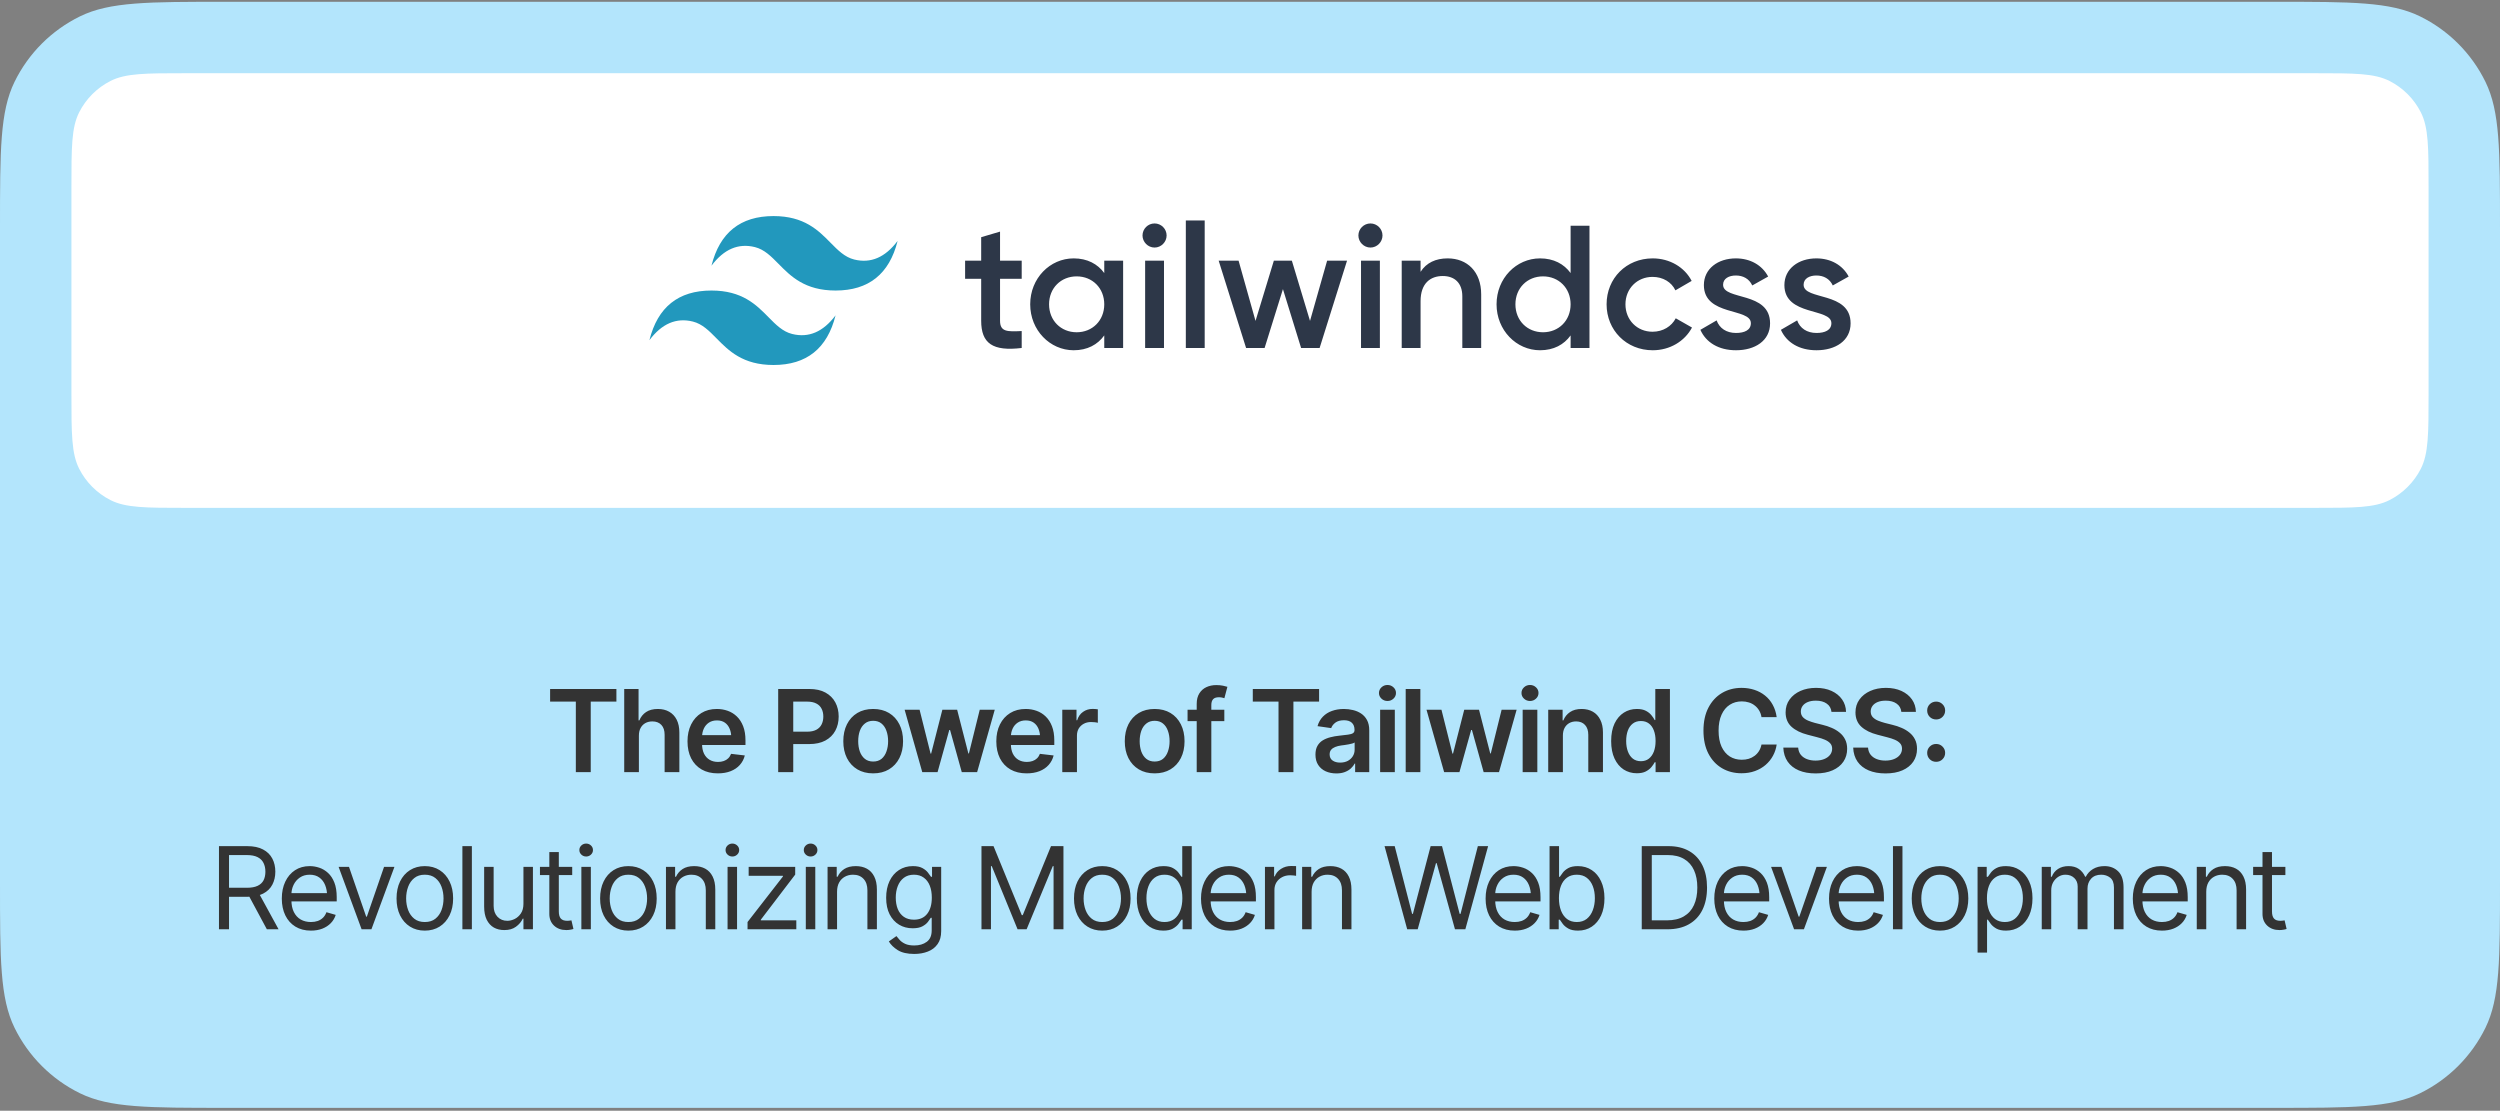 <svg xmlns="http://www.w3.org/2000/svg" width="700" height="311" viewBox="0 0 700 311" fill="none"><rect x="0" y="0" width="700" height="311" fill="#808080" stroke="none"/><path d="M0 63.7C0 42.052 0 31.229 4.079 22.902C7.984 14.931 14.431 8.484 22.402 4.579C30.729 0.5 41.552 0.5 63.2 0.5L636.8 0.5C658.448 0.5 669.271 0.5 677.598 4.579C685.569 8.484 692.016 14.931 695.921 22.902C700 31.229 700 42.052 700 63.7V246.998C700 268.646 700 279.47 695.921 287.796C692.016 295.768 685.569 302.214 677.598 306.12C669.271 310.199 658.448 310.199 636.8 310.199L63.2 310.199C41.552 310.199 30.729 310.199 22.402 306.12C14.431 302.214 7.984 295.768 4.079 287.796C0 279.47 0 268.646 0 246.999V63.7Z" fill="#B3E5FC"></path><path d="M20 52.5C20 41.299 20 35.698 22.18 31.42C24.097 27.657 27.157 24.597 30.92 22.68C35.198 20.5 40.799 20.5 52 20.5L648 20.5C659.201 20.5 664.802 20.5 669.08 22.68C672.843 24.597 675.903 27.657 677.82 31.42C680 35.698 680 41.299 680 52.5V110.199C680 121.4 680 127 677.82 131.278C675.903 135.042 672.843 138.101 669.08 140.019C664.802 142.199 659.201 142.199 648 142.199L52 142.199C40.799 142.199 35.198 142.199 30.92 140.019C27.157 138.101 24.097 135.042 22.18 131.278C20 127 20 121.4 20 110.199V52.5Z" fill="white"></path><path d="M216.585 60.5C207.318 60.5 201.527 65.133 199.21 74.4C202.685 69.766 206.739 68.029 211.372 69.187C214.016 69.848 215.905 71.766 217.997 73.889C221.404 77.347 225.347 81.349 233.959 81.349C243.225 81.349 249.017 76.716 251.333 67.45C247.859 72.083 243.805 73.82 239.171 72.662C236.528 72.001 234.638 70.083 232.547 67.961C229.14 64.502 225.197 60.5 216.585 60.5ZM199.21 81.349C189.944 81.349 184.153 85.982 181.836 95.249C185.311 90.616 189.365 88.878 193.998 90.036C196.641 90.697 198.531 92.615 200.622 94.738C204.029 98.196 207.972 102.199 216.585 102.199C225.851 102.199 231.642 97.565 233.959 88.299C230.484 92.932 226.43 94.67 221.797 93.511C219.154 92.85 217.264 90.933 215.173 88.81C211.766 85.352 207.823 81.349 199.21 81.349Z" fill="url(#paint0_linear_13233_4852)"></path><path d="M286.076 78.069H280.012V89.806C280.012 92.936 282.066 92.887 286.076 92.692V97.436C277.958 98.414 274.73 96.164 274.73 89.806V78.069H270.23V72.983H274.73V66.414L280.012 64.849V72.983H286.076V78.069ZM309.193 72.983H314.475V97.436H309.193V93.914C307.334 96.506 304.449 98.071 300.634 98.071C293.983 98.071 288.457 92.447 288.457 85.209C288.457 77.922 293.983 72.347 300.634 72.347C304.449 72.347 307.334 73.912 309.193 76.455V72.983ZM301.466 93.034C305.867 93.034 309.193 89.757 309.193 85.209C309.193 80.661 305.867 77.384 301.466 77.384C297.064 77.384 293.739 80.661 293.739 85.209C293.739 89.757 297.064 93.034 301.466 93.034ZM323.278 69.315C321.419 69.315 319.903 67.75 319.903 65.94C319.903 64.082 321.419 62.566 323.278 62.566C325.136 62.566 326.652 64.082 326.652 65.94C326.652 67.75 325.136 69.315 323.278 69.315ZM320.637 97.436V72.983H325.919V97.436H320.637ZM332.032 97.436V61.734H337.314V97.436H332.032ZM371.596 72.983H377.172L369.493 97.436H364.31L359.223 80.954L354.088 97.436H348.904L341.226 72.983H346.801L351.545 89.855L356.68 72.983H361.718L366.804 89.855L371.596 72.983ZM383.725 69.315C381.867 69.315 380.351 67.75 380.351 65.94C380.351 64.082 381.867 62.566 383.725 62.566C385.583 62.566 387.1 64.082 387.1 65.94C387.1 67.75 385.583 69.315 383.725 69.315ZM381.084 97.436V72.983H386.366V97.436H381.084ZM405.341 72.347C410.819 72.347 414.731 76.064 414.731 82.421V97.436H409.449V82.959C409.449 79.243 407.298 77.286 403.972 77.286C400.5 77.286 397.761 79.34 397.761 84.329V97.436H392.479V72.983H397.761V76.113C399.375 73.57 402.016 72.347 405.341 72.347ZM439.771 63.202H445.053V97.436H439.771V93.914C437.913 96.506 435.027 98.071 431.212 98.071C424.561 98.071 419.035 92.447 419.035 85.209C419.035 77.922 424.561 72.347 431.212 72.347C435.027 72.347 437.913 73.912 439.771 76.455V63.202ZM432.044 93.034C436.445 93.034 439.771 89.757 439.771 85.209C439.771 80.661 436.445 77.384 432.044 77.384C427.642 77.384 424.317 80.661 424.317 85.209C424.317 89.757 427.642 93.034 432.044 93.034ZM462.757 98.071C455.372 98.071 449.845 92.447 449.845 85.209C449.845 77.922 455.372 72.347 462.757 72.347C467.549 72.347 471.706 74.841 473.663 78.656L469.114 81.297C468.038 78.998 465.642 77.531 462.708 77.531C458.404 77.531 455.127 80.808 455.127 85.209C455.127 89.611 458.404 92.887 462.708 92.887C465.642 92.887 468.038 91.371 469.212 89.121L473.76 91.713C471.706 95.577 467.549 98.071 462.757 98.071ZM482.466 79.732C482.466 84.182 495.621 81.492 495.621 90.54C495.621 95.43 491.366 98.071 486.085 98.071C481.194 98.071 477.673 95.871 476.108 92.349L480.656 89.708C481.439 91.909 483.395 93.23 486.085 93.23C488.432 93.23 490.242 92.447 490.242 90.491C490.242 86.138 477.086 88.584 477.086 79.829C477.086 75.232 481.047 72.347 486.036 72.347C490.046 72.347 493.372 74.205 495.083 77.433L490.633 79.927C489.753 78.02 488.041 77.14 486.036 77.14C484.128 77.14 482.466 77.971 482.466 79.732ZM505.011 79.732C505.011 84.182 518.167 81.492 518.167 90.54C518.167 95.43 513.912 98.071 508.63 98.071C503.74 98.071 500.218 95.871 498.653 92.349L503.202 89.708C503.984 91.909 505.94 93.23 508.63 93.23C510.978 93.23 512.787 92.447 512.787 90.491C512.787 86.138 499.631 88.584 499.631 79.829C499.631 75.232 503.593 72.347 508.581 72.347C512.591 72.347 515.917 74.205 517.629 77.433L513.178 79.927C512.298 78.02 510.586 77.14 508.581 77.14C506.674 77.14 505.011 77.971 505.011 79.732Z" fill="#2D3748"></path><path d="M154.031 196.449V192.918H172.594V196.449H165.406V216.199H161.234V196.449H154.031ZM178.891 205.98V216.199H174.781V192.918H178.797V201.715H179.016C179.422 200.725 180.052 199.944 180.906 199.371C181.76 198.798 182.859 198.512 184.203 198.512C185.411 198.512 186.464 198.767 187.359 199.277C188.266 199.788 188.969 200.533 189.469 201.512C189.969 202.491 190.219 203.684 190.219 205.09V216.199H186.094V205.73C186.094 204.543 185.792 203.626 185.188 202.98C184.583 202.324 183.74 201.996 182.656 201.996C181.927 201.996 181.276 202.152 180.703 202.465C180.141 202.777 179.698 203.23 179.375 203.824C179.052 204.408 178.891 205.126 178.891 205.98ZM200.984 216.543C199.234 216.543 197.724 216.178 196.453 215.449C195.182 214.71 194.203 213.668 193.516 212.324C192.839 210.98 192.5 209.397 192.5 207.574C192.5 205.772 192.839 204.194 193.516 202.84C194.193 201.475 195.146 200.413 196.375 199.652C197.604 198.892 199.052 198.512 200.719 198.512C201.792 198.512 202.807 198.684 203.766 199.027C204.734 199.371 205.589 199.902 206.328 200.621C207.078 201.34 207.667 202.257 208.094 203.371C208.521 204.475 208.734 205.793 208.734 207.324V208.605H194.422V205.84H206.688L204.766 206.652C204.766 205.663 204.615 204.803 204.312 204.074C204.01 203.335 203.562 202.757 202.969 202.34C202.375 201.923 201.635 201.715 200.75 201.715C199.865 201.715 199.109 201.923 198.484 202.34C197.859 202.757 197.385 203.319 197.062 204.027C196.74 204.725 196.578 205.507 196.578 206.371V208.293C196.578 209.355 196.76 210.267 197.125 211.027C197.5 211.777 198.021 212.35 198.688 212.746C199.365 213.142 200.151 213.34 201.047 213.34C201.63 213.34 202.161 213.257 202.641 213.09C203.13 212.923 203.547 212.673 203.891 212.34C204.245 211.996 204.516 211.574 204.703 211.074L208.547 211.527C208.297 212.538 207.833 213.423 207.156 214.184C206.49 214.934 205.63 215.517 204.578 215.934C203.536 216.34 202.339 216.543 200.984 216.543ZM217.891 216.199V192.918H226.625C228.417 192.918 229.917 193.251 231.125 193.918C232.344 194.585 233.266 195.501 233.891 196.668C234.516 197.835 234.828 199.158 234.828 200.637C234.828 202.126 234.51 203.454 233.875 204.621C233.25 205.777 232.323 206.689 231.094 207.355C229.865 208.012 228.354 208.34 226.562 208.34H220.781V204.871H225.984C227.036 204.871 227.896 204.694 228.562 204.34C229.24 203.975 229.734 203.475 230.047 202.84C230.37 202.194 230.531 201.46 230.531 200.637C230.531 199.803 230.37 199.074 230.047 198.449C229.734 197.814 229.24 197.324 228.562 196.98C227.896 196.626 227.031 196.449 225.969 196.449H222.109V216.199H217.891ZM244.484 216.543C242.776 216.543 241.297 216.168 240.047 215.418C238.797 214.668 237.828 213.616 237.141 212.262C236.464 210.908 236.125 209.335 236.125 207.543C236.125 205.741 236.464 204.163 237.141 202.809C237.828 201.444 238.797 200.387 240.047 199.637C241.297 198.887 242.776 198.512 244.484 198.512C246.193 198.512 247.672 198.887 248.922 199.637C250.172 200.387 251.141 201.444 251.828 202.809C252.516 204.163 252.859 205.741 252.859 207.543C252.859 209.335 252.516 210.908 251.828 212.262C251.141 213.616 250.172 214.668 248.922 215.418C247.672 216.168 246.193 216.543 244.484 216.543ZM244.484 213.23C245.432 213.23 246.214 212.98 246.828 212.48C247.443 211.97 247.901 211.283 248.203 210.418C248.516 209.553 248.672 208.595 248.672 207.543C248.672 206.47 248.516 205.501 248.203 204.637C247.901 203.772 247.443 203.09 246.828 202.59C246.214 202.079 245.432 201.824 244.484 201.824C243.557 201.824 242.781 202.079 242.156 202.59C241.531 203.09 241.062 203.772 240.75 204.637C240.448 205.501 240.297 206.47 240.297 207.543C240.297 208.595 240.448 209.553 240.75 210.418C241.062 211.283 241.531 211.97 242.156 212.48C242.781 212.98 243.557 213.23 244.484 213.23ZM258.234 216.199L253.297 198.73H257.484L260.562 211.012H260.719L263.859 198.73H268L271.141 210.965H271.297L274.328 198.73H278.531L273.594 216.199H269.297L266.016 204.402H265.797L262.516 216.199H258.234ZM287.453 216.543C285.703 216.543 284.193 216.178 282.922 215.449C281.651 214.71 280.672 213.668 279.984 212.324C279.307 210.98 278.969 209.397 278.969 207.574C278.969 205.772 279.307 204.194 279.984 202.84C280.661 201.475 281.615 200.413 282.844 199.652C284.073 198.892 285.521 198.512 287.188 198.512C288.26 198.512 289.276 198.684 290.234 199.027C291.203 199.371 292.057 199.902 292.797 200.621C293.547 201.34 294.135 202.257 294.562 203.371C294.99 204.475 295.203 205.793 295.203 207.324V208.605H280.891V205.84H293.156L291.234 206.652C291.234 205.663 291.083 204.803 290.781 204.074C290.479 203.335 290.031 202.757 289.438 202.34C288.844 201.923 288.104 201.715 287.219 201.715C286.333 201.715 285.578 201.923 284.953 202.34C284.328 202.757 283.854 203.319 283.531 204.027C283.208 204.725 283.047 205.507 283.047 206.371V208.293C283.047 209.355 283.229 210.267 283.594 211.027C283.969 211.777 284.49 212.35 285.156 212.746C285.833 213.142 286.62 213.34 287.516 213.34C288.099 213.34 288.63 213.257 289.109 213.09C289.599 212.923 290.016 212.673 290.359 212.34C290.714 211.996 290.984 211.574 291.172 211.074L295.016 211.527C294.766 212.538 294.302 213.423 293.625 214.184C292.958 214.934 292.099 215.517 291.047 215.934C290.005 216.34 288.807 216.543 287.453 216.543ZM297.438 216.199V198.73H301.422V201.668H301.609C301.922 200.647 302.469 199.866 303.25 199.324C304.031 198.772 304.922 198.496 305.922 198.496C306.141 198.496 306.391 198.507 306.672 198.527C306.964 198.548 307.203 198.574 307.391 198.605V202.387C307.214 202.324 306.938 202.272 306.562 202.23C306.188 202.189 305.828 202.168 305.484 202.168C304.724 202.168 304.047 202.329 303.453 202.652C302.859 202.975 302.391 203.418 302.047 203.98C301.714 204.543 301.547 205.199 301.547 205.949V216.199H297.438ZM323.297 216.543C321.589 216.543 320.109 216.168 318.859 215.418C317.609 214.668 316.641 213.616 315.953 212.262C315.276 210.908 314.938 209.335 314.938 207.543C314.938 205.741 315.276 204.163 315.953 202.809C316.641 201.444 317.609 200.387 318.859 199.637C320.109 198.887 321.589 198.512 323.297 198.512C325.005 198.512 326.484 198.887 327.734 199.637C328.984 200.387 329.953 201.444 330.641 202.809C331.328 204.163 331.672 205.741 331.672 207.543C331.672 209.335 331.328 210.908 330.641 212.262C329.953 213.616 328.984 214.668 327.734 215.418C326.484 216.168 325.005 216.543 323.297 216.543ZM323.297 213.23C324.245 213.23 325.026 212.98 325.641 212.48C326.255 211.97 326.714 211.283 327.016 210.418C327.328 209.553 327.484 208.595 327.484 207.543C327.484 206.47 327.328 205.501 327.016 204.637C326.714 203.772 326.255 203.09 325.641 202.59C325.026 202.079 324.245 201.824 323.297 201.824C322.37 201.824 321.594 202.079 320.969 202.59C320.344 203.09 319.875 203.772 319.562 204.637C319.26 205.501 319.109 206.47 319.109 207.543C319.109 208.595 319.26 209.553 319.562 210.418C319.875 211.283 320.344 211.97 320.969 212.48C321.594 212.98 322.37 213.23 323.297 213.23ZM342.812 198.73V201.918H332.516V198.73H342.812ZM335.078 216.199V197.09C335.078 195.913 335.323 194.934 335.812 194.152C336.302 193.371 336.958 192.788 337.781 192.402C338.615 192.017 339.531 191.824 340.531 191.824C341.25 191.824 341.885 191.882 342.438 191.996C343 192.111 343.411 192.215 343.672 192.309L342.828 195.496C342.661 195.434 342.448 195.376 342.188 195.324C341.927 195.262 341.63 195.23 341.297 195.23C340.536 195.23 339.99 195.418 339.656 195.793C339.333 196.168 339.172 196.699 339.172 197.387V216.199H335.078ZM350.781 196.449V192.918H369.344V196.449H362.156V216.199H357.984V196.449H350.781ZM374.188 216.559C373.073 216.559 372.073 216.361 371.188 215.965C370.302 215.559 369.604 214.965 369.094 214.184C368.583 213.402 368.328 212.439 368.328 211.293C368.328 210.314 368.51 209.501 368.875 208.855C369.24 208.21 369.734 207.694 370.359 207.309C370.995 206.923 371.708 206.632 372.5 206.434C373.292 206.225 374.109 206.079 374.953 205.996C375.984 205.882 376.818 205.783 377.453 205.699C378.089 205.616 378.547 205.48 378.828 205.293C379.12 205.105 379.266 204.814 379.266 204.418V204.34C379.266 203.496 379.016 202.84 378.516 202.371C378.016 201.902 377.286 201.668 376.328 201.668C375.318 201.668 374.516 201.887 373.922 202.324C373.339 202.762 372.943 203.277 372.734 203.871L368.906 203.324C369.208 202.262 369.708 201.376 370.406 200.668C371.104 199.949 371.953 199.413 372.953 199.059C373.964 198.694 375.078 198.512 376.297 198.512C377.13 198.512 377.964 198.611 378.797 198.809C379.63 198.996 380.396 199.319 381.094 199.777C381.792 200.236 382.349 200.85 382.766 201.621C383.182 202.392 383.391 203.355 383.391 204.512V216.199H379.438V213.793H379.312C379.062 214.272 378.708 214.725 378.25 215.152C377.802 215.569 377.24 215.908 376.562 216.168C375.896 216.428 375.104 216.559 374.188 216.559ZM375.234 213.527C376.068 213.527 376.786 213.366 377.391 213.043C377.995 212.71 378.464 212.272 378.797 211.73C379.13 211.178 379.297 210.579 379.297 209.934V207.887C379.161 207.991 378.943 208.09 378.641 208.184C378.339 208.267 377.995 208.345 377.609 208.418C377.224 208.491 376.844 208.553 376.469 208.605C376.104 208.658 375.786 208.699 375.516 208.73C374.901 208.814 374.349 208.954 373.859 209.152C373.38 209.34 373 209.6 372.719 209.934C372.438 210.267 372.297 210.699 372.297 211.23C372.297 211.991 372.573 212.564 373.125 212.949C373.677 213.335 374.38 213.527 375.234 213.527ZM386.438 216.199V198.73H390.547V216.199H386.438ZM388.5 196.277C387.844 196.277 387.281 196.059 386.812 195.621C386.344 195.184 386.109 194.658 386.109 194.043C386.109 193.418 386.344 192.887 386.812 192.449C387.281 192.012 387.844 191.793 388.5 191.793C389.146 191.793 389.703 192.012 390.172 192.449C390.641 192.887 390.875 193.413 390.875 194.027C390.875 194.652 390.641 195.184 390.172 195.621C389.703 196.059 389.146 196.277 388.5 196.277ZM397.703 192.918V216.199H393.594V192.918H397.703ZM404.359 216.199L399.422 198.73H403.609L406.688 211.012H406.844L409.984 198.73H414.125L417.266 210.965H417.422L420.453 198.73H424.656L419.719 216.199H415.422L412.141 204.402H411.922L408.641 216.199H404.359ZM426.344 216.199V198.73H430.453V216.199H426.344ZM428.406 196.277C427.75 196.277 427.188 196.059 426.719 195.621C426.25 195.184 426.016 194.658 426.016 194.043C426.016 193.418 426.25 192.887 426.719 192.449C427.188 192.012 427.75 191.793 428.406 191.793C429.052 191.793 429.609 192.012 430.078 192.449C430.547 192.887 430.781 193.413 430.781 194.027C430.781 194.652 430.547 195.184 430.078 195.621C429.609 196.059 429.052 196.277 428.406 196.277ZM437.609 205.98V216.199H433.5V198.73H437.531V201.715H437.734C438.13 200.736 438.75 199.96 439.594 199.387C440.448 198.803 441.531 198.512 442.844 198.512C444.052 198.512 445.104 198.767 446 199.277C446.896 199.788 447.589 200.538 448.078 201.527C448.578 202.507 448.828 203.694 448.828 205.09V216.199H444.719V205.73C444.719 204.564 444.417 203.652 443.812 202.996C443.208 202.329 442.375 201.996 441.312 201.996C440.594 201.996 439.953 202.152 439.391 202.465C438.839 202.777 438.401 203.23 438.078 203.824C437.766 204.408 437.609 205.126 437.609 205.98ZM458.312 216.512C456.948 216.512 455.719 216.163 454.625 215.465C453.542 214.757 452.688 213.73 452.062 212.387C451.438 211.043 451.125 209.413 451.125 207.496C451.125 205.548 451.443 203.908 452.078 202.574C452.724 201.241 453.589 200.23 454.672 199.543C455.755 198.855 456.969 198.512 458.312 198.512C459.344 198.512 460.188 198.684 460.844 199.027C461.5 199.371 462.021 199.788 462.406 200.277C462.802 200.757 463.104 201.204 463.312 201.621H463.484V192.918H467.578V216.199H463.562V213.434H463.312C463.094 213.861 462.786 214.314 462.391 214.793C461.995 215.262 461.469 215.668 460.812 216.012C460.156 216.345 459.323 216.512 458.312 216.512ZM459.453 213.137C460.328 213.137 461.068 212.902 461.672 212.434C462.286 211.954 462.755 211.293 463.078 210.449C463.401 209.595 463.562 208.605 463.562 207.48C463.562 206.345 463.401 205.361 463.078 204.527C462.766 203.684 462.302 203.033 461.688 202.574C461.083 202.116 460.339 201.887 459.453 201.887C458.547 201.887 457.786 202.126 457.172 202.605C456.557 203.085 456.094 203.746 455.781 204.59C455.479 205.434 455.328 206.397 455.328 207.48C455.328 208.564 455.484 209.533 455.797 210.387C456.109 211.241 456.568 211.913 457.172 212.402C457.786 212.892 458.547 213.137 459.453 213.137ZM487.625 216.512C485.583 216.512 483.755 216.038 482.141 215.09C480.536 214.142 479.271 212.777 478.344 210.996C477.427 209.215 476.969 207.074 476.969 204.574C476.969 202.064 477.432 199.918 478.359 198.137C479.297 196.345 480.568 194.975 482.172 194.027C483.786 193.079 485.604 192.605 487.625 192.605C488.906 192.605 490.104 192.788 491.219 193.152C492.344 193.517 493.344 194.053 494.219 194.762C495.094 195.46 495.807 196.319 496.359 197.34C496.922 198.35 497.292 199.501 497.469 200.793H493.219C493.104 200.085 492.88 199.46 492.547 198.918C492.224 198.376 491.818 197.918 491.328 197.543C490.849 197.158 490.302 196.871 489.688 196.684C489.073 196.486 488.411 196.387 487.703 196.387C486.432 196.387 485.307 196.704 484.328 197.34C483.349 197.965 482.583 198.892 482.031 200.121C481.479 201.34 481.203 202.824 481.203 204.574C481.203 206.345 481.479 207.84 482.031 209.059C482.594 210.267 483.359 211.184 484.328 211.809C485.307 212.423 486.427 212.73 487.688 212.73C488.385 212.73 489.036 212.642 489.641 212.465C490.245 212.277 490.792 212.001 491.281 211.637C491.781 211.262 492.193 210.814 492.516 210.293C492.849 209.762 493.083 209.152 493.219 208.465H497.469C497.312 209.579 496.969 210.626 496.438 211.605C495.917 212.574 495.229 213.428 494.375 214.168C493.531 214.897 492.542 215.47 491.406 215.887C490.271 216.303 489.01 216.512 487.625 216.512ZM508.391 216.559C506.578 216.559 505.005 216.277 503.672 215.715C502.339 215.152 501.297 214.335 500.547 213.262C499.797 212.178 499.391 210.866 499.328 209.324H503.484C503.547 210.137 503.797 210.814 504.234 211.355C504.672 211.887 505.245 212.288 505.953 212.559C506.672 212.829 507.469 212.965 508.344 212.965C509.26 212.965 510.068 212.824 510.766 212.543C511.464 212.262 512.01 211.871 512.406 211.371C512.802 210.871 513 210.288 513 209.621C513 209.017 512.823 208.522 512.469 208.137C512.115 207.741 511.625 207.408 511 207.137C510.375 206.866 509.641 206.626 508.797 206.418L506.156 205.73C504.24 205.241 502.729 204.496 501.625 203.496C500.521 202.486 499.969 201.142 499.969 199.465C499.969 198.09 500.339 196.892 501.078 195.871C501.818 194.84 502.828 194.038 504.109 193.465C505.401 192.892 506.859 192.605 508.484 192.605C510.141 192.605 511.594 192.892 512.844 193.465C514.094 194.038 515.073 194.829 515.781 195.84C516.49 196.85 516.859 198.012 516.891 199.324H512.812C512.708 198.324 512.266 197.553 511.484 197.012C510.714 196.46 509.698 196.184 508.438 196.184C507.562 196.184 506.807 196.314 506.172 196.574C505.547 196.835 505.068 197.194 504.734 197.652C504.401 198.111 504.234 198.632 504.234 199.215C504.234 199.861 504.427 200.392 504.812 200.809C505.208 201.215 505.708 201.543 506.312 201.793C506.927 202.043 507.552 202.251 508.188 202.418L510.359 202.965C511.234 203.173 512.078 203.454 512.891 203.809C513.703 204.152 514.432 204.59 515.078 205.121C515.734 205.642 516.25 206.277 516.625 207.027C517.01 207.777 517.203 208.658 517.203 209.668C517.203 211.022 516.854 212.22 516.156 213.262C515.458 214.293 514.453 215.1 513.141 215.684C511.828 216.267 510.245 216.559 508.391 216.559ZM527.953 216.559C526.141 216.559 524.568 216.277 523.234 215.715C521.901 215.152 520.859 214.335 520.109 213.262C519.359 212.178 518.953 210.866 518.891 209.324H523.047C523.109 210.137 523.359 210.814 523.797 211.355C524.234 211.887 524.807 212.288 525.516 212.559C526.234 212.829 527.031 212.965 527.906 212.965C528.823 212.965 529.63 212.824 530.328 212.543C531.026 212.262 531.573 211.871 531.969 211.371C532.365 210.871 532.562 210.288 532.562 209.621C532.562 209.017 532.385 208.522 532.031 208.137C531.677 207.741 531.188 207.408 530.562 207.137C529.938 206.866 529.203 206.626 528.359 206.418L525.719 205.73C523.802 205.241 522.292 204.496 521.188 203.496C520.083 202.486 519.531 201.142 519.531 199.465C519.531 198.09 519.901 196.892 520.641 195.871C521.38 194.84 522.391 194.038 523.672 193.465C524.964 192.892 526.422 192.605 528.047 192.605C529.703 192.605 531.156 192.892 532.406 193.465C533.656 194.038 534.635 194.829 535.344 195.84C536.052 196.85 536.422 198.012 536.453 199.324H532.375C532.271 198.324 531.828 197.553 531.047 197.012C530.276 196.46 529.26 196.184 528 196.184C527.125 196.184 526.37 196.314 525.734 196.574C525.109 196.835 524.63 197.194 524.297 197.652C523.964 198.111 523.797 198.632 523.797 199.215C523.797 199.861 523.99 200.392 524.375 200.809C524.771 201.215 525.271 201.543 525.875 201.793C526.49 202.043 527.115 202.251 527.75 202.418L529.922 202.965C530.797 203.173 531.641 203.454 532.453 203.809C533.266 204.152 533.995 204.59 534.641 205.121C535.297 205.642 535.812 206.277 536.188 207.027C536.573 207.777 536.766 208.658 536.766 209.668C536.766 211.022 536.417 212.22 535.719 213.262C535.021 214.293 534.016 215.1 532.703 215.684C531.391 216.267 529.807 216.559 527.953 216.559ZM542.125 213.309C541.417 213.309 540.818 213.069 540.328 212.59C539.849 212.1 539.609 211.507 539.609 210.809C539.609 210.111 539.849 209.522 540.328 209.043C540.818 208.553 541.417 208.309 542.125 208.309C542.833 208.309 543.427 208.553 543.906 209.043C544.396 209.522 544.641 210.111 544.641 210.809C544.641 211.507 544.396 212.1 543.906 212.59C543.427 213.069 542.833 213.309 542.125 213.309ZM542.125 201.449C541.417 201.449 540.818 201.21 540.328 200.73C539.849 200.241 539.609 199.647 539.609 198.949C539.609 198.251 539.849 197.663 540.328 197.184C540.818 196.694 541.417 196.449 542.125 196.449C542.833 196.449 543.427 196.694 543.906 197.184C544.396 197.663 544.641 198.251 544.641 198.949C544.641 199.647 544.396 200.241 543.906 200.73C543.427 201.21 542.833 201.449 542.125 201.449ZM61.312 260.199V236.918H69.188C71.01 236.918 72.5 237.23 73.656 237.855C74.823 238.47 75.688 239.319 76.25 240.402C76.812 241.475 77.094 242.699 77.094 244.074C77.094 245.439 76.812 246.652 76.25 247.715C75.698 248.777 74.838 249.611 73.672 250.215C72.516 250.809 71.031 251.105 69.219 251.105H62.875V248.574H69.125C70.375 248.574 71.38 248.392 72.141 248.027C72.901 247.663 73.453 247.147 73.797 246.48C74.141 245.803 74.312 245.001 74.312 244.074C74.312 243.137 74.135 242.319 73.781 241.621C73.438 240.923 72.885 240.382 72.125 239.996C71.365 239.611 70.354 239.418 69.094 239.418H64.125V260.199H61.312ZM74.719 260.199L69.094 249.73H72.281L78 260.199H74.719ZM87.062 260.574C85.385 260.574 83.932 260.199 82.703 259.449C81.484 258.699 80.547 257.652 79.891 256.309C79.234 254.954 78.906 253.387 78.906 251.605C78.906 249.814 79.229 248.236 79.875 246.871C80.521 245.507 81.427 244.439 82.594 243.668C83.771 242.897 85.146 242.512 86.719 242.512C87.625 242.512 88.526 242.663 89.422 242.965C90.318 243.267 91.13 243.757 91.859 244.434C92.599 245.111 93.188 246.007 93.625 247.121C94.062 248.236 94.281 249.605 94.281 251.23V252.387H80.812V250.074H92.828L91.594 250.949C91.594 249.783 91.412 248.746 91.047 247.84C90.682 246.934 90.135 246.22 89.406 245.699C88.688 245.178 87.792 244.918 86.719 244.918C85.646 244.918 84.724 245.184 83.953 245.715C83.193 246.236 82.609 246.918 82.203 247.762C81.797 248.605 81.594 249.512 81.594 250.48V252.012C81.594 253.335 81.823 254.454 82.281 255.371C82.74 256.288 83.38 256.986 84.203 257.465C85.026 257.934 85.979 258.168 87.062 258.168C87.76 258.168 88.396 258.069 88.969 257.871C89.542 257.663 90.037 257.355 90.453 256.949C90.87 256.533 91.188 256.022 91.406 255.418L94 256.168C93.729 257.043 93.271 257.814 92.625 258.48C91.99 259.137 91.198 259.652 90.25 260.027C89.302 260.392 88.24 260.574 87.062 260.574ZM110.438 242.73L104 260.199H101.25L94.812 242.73H97.719L102.531 256.668H102.719L107.531 242.73H110.438ZM118.938 260.574C117.365 260.574 115.984 260.199 114.797 259.449C113.609 258.699 112.682 257.647 112.016 256.293C111.359 254.939 111.031 253.366 111.031 251.574C111.031 249.751 111.359 248.163 112.016 246.809C112.682 245.444 113.609 244.387 114.797 243.637C115.984 242.887 117.365 242.512 118.938 242.512C120.521 242.512 121.906 242.887 123.094 243.637C124.281 244.387 125.208 245.444 125.875 246.809C126.542 248.163 126.875 249.751 126.875 251.574C126.875 253.366 126.542 254.939 125.875 256.293C125.208 257.647 124.281 258.699 123.094 259.449C121.906 260.199 120.521 260.574 118.938 260.574ZM118.938 258.168C120.146 258.168 121.135 257.861 121.906 257.246C122.677 256.632 123.25 255.824 123.625 254.824C124 253.814 124.188 252.73 124.188 251.574C124.188 250.397 124 249.303 123.625 248.293C123.25 247.283 122.677 246.47 121.906 245.855C121.135 245.23 120.146 244.918 118.938 244.918C117.75 244.918 116.771 245.23 116 245.855C115.229 246.47 114.656 247.283 114.281 248.293C113.906 249.303 113.719 250.397 113.719 251.574C113.719 252.73 113.906 253.814 114.281 254.824C114.656 255.824 115.229 256.632 116 257.246C116.771 257.861 117.75 258.168 118.938 258.168ZM132.125 236.918V260.199H129.469V236.918H132.125ZM146.562 253.074V242.73H149.219V260.199H146.562V257.23H146.375C145.958 258.116 145.318 258.871 144.453 259.496C143.599 260.121 142.51 260.428 141.188 260.418C140.094 260.418 139.125 260.184 138.281 259.715C137.438 259.236 136.771 258.507 136.281 257.527C135.802 256.548 135.562 255.314 135.562 253.824V242.73H138.219V253.668C138.219 254.928 138.578 255.939 139.297 256.699C140.026 257.46 140.948 257.835 142.062 257.824C142.729 257.824 143.406 257.658 144.094 257.324C144.792 256.98 145.375 256.46 145.844 255.762C146.323 255.053 146.562 254.158 146.562 253.074ZM160.219 242.73V245.012H151.188V242.73H160.219ZM153.812 238.574H156.469V255.199C156.469 256.105 156.656 256.772 157.031 257.199C157.406 257.616 158 257.824 158.812 257.824C158.99 257.824 159.172 257.814 159.359 257.793C159.557 257.772 159.771 257.741 160 257.699L160.562 260.105C160.312 260.199 160.005 260.272 159.641 260.324C159.286 260.387 158.927 260.418 158.562 260.418C157.156 260.418 156.01 260.001 155.125 259.168C154.25 258.335 153.812 257.251 153.812 255.918V238.574ZM162.781 260.199V242.73H165.438V260.199H162.781ZM164.125 239.824C163.604 239.824 163.156 239.647 162.781 239.293C162.406 238.939 162.219 238.512 162.219 238.012C162.219 237.512 162.406 237.085 162.781 236.73C163.156 236.376 163.604 236.199 164.125 236.199C164.646 236.199 165.094 236.376 165.469 236.73C165.844 237.085 166.031 237.512 166.031 238.012C166.031 238.512 165.844 238.939 165.469 239.293C165.094 239.647 164.646 239.824 164.125 239.824ZM175.938 260.574C174.365 260.574 172.984 260.199 171.797 259.449C170.609 258.699 169.682 257.647 169.016 256.293C168.359 254.939 168.031 253.366 168.031 251.574C168.031 249.751 168.359 248.163 169.016 246.809C169.682 245.444 170.609 244.387 171.797 243.637C172.984 242.887 174.365 242.512 175.938 242.512C177.521 242.512 178.906 242.887 180.094 243.637C181.281 244.387 182.208 245.444 182.875 246.809C183.542 248.163 183.875 249.751 183.875 251.574C183.875 253.366 183.542 254.939 182.875 256.293C182.208 257.647 181.281 258.699 180.094 259.449C178.906 260.199 177.521 260.574 175.938 260.574ZM175.938 258.168C177.146 258.168 178.135 257.861 178.906 257.246C179.677 256.632 180.25 255.824 180.625 254.824C181 253.814 181.188 252.73 181.188 251.574C181.188 250.397 181 249.303 180.625 248.293C180.25 247.283 179.677 246.47 178.906 245.855C178.135 245.23 177.146 244.918 175.938 244.918C174.75 244.918 173.771 245.23 173 245.855C172.229 246.47 171.656 247.283 171.281 248.293C170.906 249.303 170.719 250.397 170.719 251.574C170.719 252.73 170.906 253.814 171.281 254.824C171.656 255.824 172.229 256.632 173 257.246C173.771 257.861 174.75 258.168 175.938 258.168ZM189.125 249.699V260.199H186.469V242.73H189.031V245.48H189.281C189.688 244.585 190.307 243.866 191.141 243.324C191.974 242.783 193.052 242.512 194.375 242.512C195.552 242.512 196.583 242.751 197.469 243.23C198.354 243.71 199.042 244.439 199.531 245.418C200.031 246.387 200.281 247.616 200.281 249.105V260.199H197.625V249.293C197.625 247.928 197.266 246.861 196.547 246.09C195.828 245.309 194.849 244.918 193.609 244.918C192.755 244.918 191.99 245.105 191.312 245.48C190.635 245.855 190.099 246.397 189.703 247.105C189.318 247.814 189.125 248.678 189.125 249.699ZM203.719 260.199V242.73H206.375V260.199H203.719ZM205.062 239.824C204.542 239.824 204.094 239.647 203.719 239.293C203.344 238.939 203.156 238.512 203.156 238.012C203.156 237.512 203.344 237.085 203.719 236.73C204.094 236.376 204.542 236.199 205.062 236.199C205.583 236.199 206.031 236.376 206.406 236.73C206.781 237.085 206.969 237.512 206.969 238.012C206.969 238.512 206.781 238.939 206.406 239.293C206.031 239.647 205.583 239.824 205.062 239.824ZM209.312 260.199V258.168L219.219 245.418V245.23H209.625V242.73H222.656V244.887L213.031 257.512V257.699H222.969V260.199H209.312ZM225.625 260.199V242.73H228.281V260.199H225.625ZM226.969 239.824C226.448 239.824 226 239.647 225.625 239.293C225.25 238.939 225.062 238.512 225.062 238.012C225.062 237.512 225.25 237.085 225.625 236.73C226 236.376 226.448 236.199 226.969 236.199C227.49 236.199 227.938 236.376 228.312 236.73C228.688 237.085 228.875 237.512 228.875 238.012C228.875 238.512 228.688 238.939 228.312 239.293C227.938 239.647 227.49 239.824 226.969 239.824ZM234.375 249.699V260.199H231.719V242.73H234.281V245.48H234.531C234.938 244.585 235.557 243.866 236.391 243.324C237.224 242.783 238.302 242.512 239.625 242.512C240.802 242.512 241.833 242.751 242.719 243.23C243.604 243.71 244.292 244.439 244.781 245.418C245.281 246.387 245.531 247.616 245.531 249.105V260.199H242.875V249.293C242.875 247.928 242.516 246.861 241.797 246.09C241.078 245.309 240.099 244.918 238.859 244.918C238.005 244.918 237.24 245.105 236.562 245.48C235.885 245.855 235.349 246.397 234.953 247.105C234.568 247.814 234.375 248.678 234.375 249.699ZM256 267.105C254.052 267.105 252.51 266.751 251.375 266.043C250.25 265.335 249.417 264.522 248.875 263.605L251 262.105C251.24 262.428 251.547 262.793 251.922 263.199C252.297 263.616 252.807 263.975 253.453 264.277C254.099 264.579 254.948 264.73 256 264.73C257.406 264.73 258.568 264.392 259.484 263.715C260.411 263.038 260.875 261.97 260.875 260.512V256.98H260.625C260.438 257.293 260.161 257.684 259.797 258.152C259.443 258.611 258.927 259.022 258.25 259.387C257.583 259.741 256.677 259.918 255.531 259.918C254.125 259.918 252.865 259.585 251.75 258.918C250.635 258.251 249.75 257.283 249.094 256.012C248.448 254.741 248.125 253.199 248.125 251.387C248.125 249.595 248.438 248.038 249.062 246.715C249.698 245.382 250.578 244.35 251.703 243.621C252.828 242.882 254.125 242.512 255.594 242.512C256.729 242.512 257.63 242.699 258.297 243.074C258.974 243.449 259.49 243.876 259.844 244.355C260.208 244.824 260.49 245.21 260.688 245.512H260.969V242.73H263.531V260.699C263.531 262.199 263.193 263.418 262.516 264.355C261.849 265.303 260.943 265.996 259.797 266.434C258.661 266.882 257.396 267.105 256 267.105ZM255.906 257.512C257.521 257.512 258.755 256.965 259.609 255.871C260.474 254.777 260.906 253.262 260.906 251.324C260.906 250.064 260.719 248.954 260.344 247.996C259.969 247.038 259.406 246.288 258.656 245.746C257.917 245.194 257 244.918 255.906 244.918C254.771 244.918 253.823 245.21 253.062 245.793C252.312 246.366 251.75 247.137 251.375 248.105C251 249.074 250.812 250.147 250.812 251.324C250.812 252.533 251 253.605 251.375 254.543C251.76 255.47 252.333 256.199 253.094 256.73C253.854 257.251 254.792 257.512 255.906 257.512ZM274.812 236.918H278.188L286.094 256.23H286.375L294.281 236.918H297.766V260.199H295V242.512H294.781L287.453 260.199H284.922L277.688 242.512H277.469V260.199H274.812V236.918ZM308.625 260.574C307.052 260.574 305.672 260.199 304.484 259.449C303.297 258.699 302.37 257.647 301.703 256.293C301.047 254.939 300.719 253.366 300.719 251.574C300.719 249.751 301.047 248.163 301.703 246.809C302.37 245.444 303.297 244.387 304.484 243.637C305.672 242.887 307.052 242.512 308.625 242.512C310.208 242.512 311.594 242.887 312.781 243.637C313.969 244.387 314.896 245.444 315.562 246.809C316.229 248.163 316.562 249.751 316.562 251.574C316.562 253.366 316.229 254.939 315.562 256.293C314.896 257.647 313.969 258.699 312.781 259.449C311.594 260.199 310.208 260.574 308.625 260.574ZM308.625 258.168C309.833 258.168 310.823 257.861 311.594 257.246C312.365 256.632 312.938 255.824 313.312 254.824C313.688 253.814 313.875 252.73 313.875 251.574C313.875 250.397 313.688 249.303 313.312 248.293C312.938 247.283 312.365 246.47 311.594 245.855C310.823 245.23 309.833 244.918 308.625 244.918C307.438 244.918 306.458 245.23 305.688 245.855C304.917 246.47 304.344 247.283 303.969 248.293C303.594 249.303 303.406 250.397 303.406 251.574C303.406 252.73 303.594 253.814 303.969 254.824C304.344 255.824 304.917 256.632 305.688 257.246C306.458 257.861 307.438 258.168 308.625 258.168ZM325.719 260.574C324.26 260.574 322.974 260.204 321.859 259.465C320.745 258.725 319.875 257.678 319.25 256.324C318.625 254.96 318.312 253.355 318.312 251.512C318.312 249.678 318.625 248.09 319.25 246.746C319.885 245.392 320.76 244.35 321.875 243.621C322.99 242.882 324.281 242.512 325.75 242.512C326.896 242.512 327.797 242.699 328.453 243.074C329.12 243.449 329.63 243.876 329.984 244.355C330.339 244.824 330.615 245.21 330.812 245.512H331.031V236.918H333.688V260.199H331.125V257.512H330.812C330.615 257.824 330.333 258.225 329.969 258.715C329.604 259.194 329.083 259.626 328.406 260.012C327.74 260.387 326.844 260.574 325.719 260.574ZM326.062 258.168C327.146 258.168 328.057 257.887 328.797 257.324C329.536 256.751 330.099 255.965 330.484 254.965C330.87 253.954 331.062 252.793 331.062 251.48C331.062 250.168 330.875 249.022 330.5 248.043C330.125 247.053 329.562 246.288 328.812 245.746C328.073 245.194 327.156 244.918 326.062 244.918C324.938 244.918 324 245.21 323.25 245.793C322.5 246.376 321.938 247.163 321.562 248.152C321.188 249.142 321 250.251 321 251.48C321 252.72 321.188 253.845 321.562 254.855C321.948 255.866 322.516 256.673 323.266 257.277C324.016 257.871 324.948 258.168 326.062 258.168ZM344.438 260.574C342.76 260.574 341.307 260.199 340.078 259.449C338.859 258.699 337.922 257.652 337.266 256.309C336.609 254.954 336.281 253.387 336.281 251.605C336.281 249.814 336.604 248.236 337.25 246.871C337.896 245.507 338.802 244.439 339.969 243.668C341.146 242.897 342.521 242.512 344.094 242.512C345 242.512 345.901 242.663 346.797 242.965C347.693 243.267 348.505 243.757 349.234 244.434C349.974 245.111 350.562 246.007 351 247.121C351.438 248.236 351.656 249.605 351.656 251.23V252.387H338.188V250.074H350.203L348.969 250.949C348.969 249.783 348.786 248.746 348.422 247.84C348.057 246.934 347.51 246.22 346.781 245.699C346.062 245.178 345.167 244.918 344.094 244.918C343.021 244.918 342.099 245.184 341.328 245.715C340.568 246.236 339.984 246.918 339.578 247.762C339.172 248.605 338.969 249.512 338.969 250.48V252.012C338.969 253.335 339.198 254.454 339.656 255.371C340.115 256.288 340.755 256.986 341.578 257.465C342.401 257.934 343.354 258.168 344.438 258.168C345.135 258.168 345.771 258.069 346.344 257.871C346.917 257.663 347.411 257.355 347.828 256.949C348.245 256.533 348.562 256.022 348.781 255.418L351.375 256.168C351.104 257.043 350.646 257.814 350 258.48C349.365 259.137 348.573 259.652 347.625 260.027C346.677 260.392 345.615 260.574 344.438 260.574ZM354.188 260.199V242.73H356.75V245.387H356.938C357.26 244.522 357.839 243.824 358.672 243.293C359.516 242.751 360.458 242.48 361.5 242.48C361.698 242.48 361.943 242.486 362.234 242.496C362.526 242.496 362.75 242.501 362.906 242.512V245.23C362.812 245.21 362.604 245.178 362.281 245.137C361.958 245.095 361.615 245.074 361.25 245.074C360.406 245.074 359.651 245.251 358.984 245.605C358.318 245.96 357.792 246.444 357.406 247.059C357.031 247.673 356.844 248.376 356.844 249.168V260.199H354.188ZM367.25 249.699V260.199H364.594V242.73H367.156V245.48H367.406C367.812 244.585 368.432 243.866 369.266 243.324C370.099 242.783 371.177 242.512 372.5 242.512C373.677 242.512 374.708 242.751 375.594 243.23C376.479 243.71 377.167 244.439 377.656 245.418C378.156 246.387 378.406 247.616 378.406 249.105V260.199H375.75V249.293C375.75 247.928 375.391 246.861 374.672 246.09C373.953 245.309 372.974 244.918 371.734 244.918C370.88 244.918 370.115 245.105 369.438 245.48C368.76 245.855 368.224 246.397 367.828 247.105C367.443 247.814 367.25 248.678 367.25 249.699ZM394.016 260.199L387.672 236.918H390.516L395.391 255.887H395.609L400.578 236.918H403.766L408.703 255.887H408.953L413.797 236.918H416.672L410.297 260.199H407.391L402.266 241.668H402.078L396.953 260.199H394.016ZM424.125 260.574C422.448 260.574 420.995 260.199 419.766 259.449C418.547 258.699 417.609 257.652 416.953 256.309C416.297 254.954 415.969 253.387 415.969 251.605C415.969 249.814 416.292 248.236 416.938 246.871C417.583 245.507 418.49 244.439 419.656 243.668C420.833 242.897 422.208 242.512 423.781 242.512C424.688 242.512 425.589 242.663 426.484 242.965C427.38 243.267 428.193 243.757 428.922 244.434C429.661 245.111 430.25 246.007 430.688 247.121C431.125 248.236 431.344 249.605 431.344 251.23V252.387H417.875V250.074H429.891L428.656 250.949C428.656 249.783 428.474 248.746 428.109 247.84C427.745 246.934 427.198 246.22 426.469 245.699C425.75 245.178 424.854 244.918 423.781 244.918C422.708 244.918 421.786 245.184 421.016 245.715C420.255 246.236 419.672 246.918 419.266 247.762C418.859 248.605 418.656 249.512 418.656 250.48V252.012C418.656 253.335 418.885 254.454 419.344 255.371C419.802 256.288 420.443 256.986 421.266 257.465C422.089 257.934 423.042 258.168 424.125 258.168C424.823 258.168 425.458 258.069 426.031 257.871C426.604 257.663 427.099 257.355 427.516 256.949C427.932 256.533 428.25 256.022 428.469 255.418L431.062 256.168C430.792 257.043 430.333 257.814 429.688 258.48C429.052 259.137 428.26 259.652 427.312 260.027C426.365 260.392 425.302 260.574 424.125 260.574ZM441.844 260.574C440.729 260.574 439.833 260.387 439.156 260.012C438.479 259.626 437.958 259.194 437.594 258.715C437.229 258.225 436.948 257.824 436.75 257.512H436.438V260.199H433.875V236.918H436.531V245.512H436.75C436.948 245.21 437.224 244.824 437.578 244.355C437.932 243.876 438.443 243.449 439.109 243.074C439.776 242.699 440.677 242.512 441.812 242.512C443.281 242.512 444.573 242.882 445.688 243.621C446.802 244.35 447.672 245.392 448.297 246.746C448.932 248.09 449.25 249.678 449.25 251.512C449.25 253.355 448.938 254.96 448.312 256.324C447.688 257.678 446.818 258.725 445.703 259.465C444.589 260.204 443.302 260.574 441.844 260.574ZM441.5 258.168C442.615 258.168 443.547 257.871 444.297 257.277C445.047 256.673 445.609 255.866 445.984 254.855C446.37 253.845 446.562 252.72 446.562 251.48C446.562 250.251 446.375 249.142 446 248.152C445.625 247.163 445.062 246.376 444.312 245.793C443.573 245.21 442.635 244.918 441.5 244.918C440.406 244.918 439.49 245.194 438.75 245.746C438.01 246.288 437.448 247.053 437.062 248.043C436.688 249.022 436.5 250.168 436.5 251.48C436.5 252.793 436.693 253.954 437.078 254.965C437.464 255.965 438.026 256.751 438.766 257.324C439.516 257.887 440.427 258.168 441.5 258.168ZM466.875 260.199H461.281V257.699H466.688C468.615 257.699 470.208 257.329 471.469 256.59C472.74 255.85 473.688 254.793 474.312 253.418C474.938 252.043 475.25 250.408 475.25 248.512C475.25 246.637 474.943 245.022 474.328 243.668C473.714 242.303 472.792 241.257 471.562 240.527C470.344 239.788 468.823 239.418 467 239.418H461.156V236.918H467.188C469.448 236.918 471.38 237.382 472.984 238.309C474.599 239.236 475.833 240.569 476.688 242.309C477.542 244.038 477.969 246.105 477.969 248.512C477.969 250.939 477.536 253.027 476.672 254.777C475.807 256.517 474.547 257.855 472.891 258.793C471.245 259.73 469.24 260.199 466.875 260.199ZM462.5 236.918V260.199H459.688V236.918H462.5ZM488.156 260.574C486.479 260.574 485.026 260.199 483.797 259.449C482.578 258.699 481.641 257.652 480.984 256.309C480.328 254.954 480 253.387 480 251.605C480 249.814 480.323 248.236 480.969 246.871C481.615 245.507 482.521 244.439 483.688 243.668C484.865 242.897 486.24 242.512 487.812 242.512C488.719 242.512 489.62 242.663 490.516 242.965C491.411 243.267 492.224 243.757 492.953 244.434C493.693 245.111 494.281 246.007 494.719 247.121C495.156 248.236 495.375 249.605 495.375 251.23V252.387H481.906V250.074H493.922L492.688 250.949C492.688 249.783 492.505 248.746 492.141 247.84C491.776 246.934 491.229 246.22 490.5 245.699C489.781 245.178 488.885 244.918 487.812 244.918C486.74 244.918 485.818 245.184 485.047 245.715C484.286 246.236 483.703 246.918 483.297 247.762C482.891 248.605 482.688 249.512 482.688 250.48V252.012C482.688 253.335 482.917 254.454 483.375 255.371C483.833 256.288 484.474 256.986 485.297 257.465C486.12 257.934 487.073 258.168 488.156 258.168C488.854 258.168 489.49 258.069 490.062 257.871C490.635 257.663 491.13 257.355 491.547 256.949C491.964 256.533 492.281 256.022 492.5 255.418L495.094 256.168C494.823 257.043 494.365 257.814 493.719 258.48C493.083 259.137 492.292 259.652 491.344 260.027C490.396 260.392 489.333 260.574 488.156 260.574ZM511.531 242.73L505.094 260.199H502.344L495.906 242.73H498.812L503.625 256.668H503.812L508.625 242.73H511.531ZM520.281 260.574C518.604 260.574 517.151 260.199 515.922 259.449C514.703 258.699 513.766 257.652 513.109 256.309C512.453 254.954 512.125 253.387 512.125 251.605C512.125 249.814 512.448 248.236 513.094 246.871C513.74 245.507 514.646 244.439 515.812 243.668C516.99 242.897 518.365 242.512 519.938 242.512C520.844 242.512 521.745 242.663 522.641 242.965C523.536 243.267 524.349 243.757 525.078 244.434C525.818 245.111 526.406 246.007 526.844 247.121C527.281 248.236 527.5 249.605 527.5 251.23V252.387H514.031V250.074H526.047L524.812 250.949C524.812 249.783 524.63 248.746 524.266 247.84C523.901 246.934 523.354 246.22 522.625 245.699C521.906 245.178 521.01 244.918 519.938 244.918C518.865 244.918 517.943 245.184 517.172 245.715C516.411 246.236 515.828 246.918 515.422 247.762C515.016 248.605 514.812 249.512 514.812 250.48V252.012C514.812 253.335 515.042 254.454 515.5 255.371C515.958 256.288 516.599 256.986 517.422 257.465C518.245 257.934 519.198 258.168 520.281 258.168C520.979 258.168 521.615 258.069 522.188 257.871C522.76 257.663 523.255 257.355 523.672 256.949C524.089 256.533 524.406 256.022 524.625 255.418L527.219 256.168C526.948 257.043 526.49 257.814 525.844 258.48C525.208 259.137 524.417 259.652 523.469 260.027C522.521 260.392 521.458 260.574 520.281 260.574ZM532.688 236.918V260.199H530.031V236.918H532.688ZM543.188 260.574C541.615 260.574 540.234 260.199 539.047 259.449C537.859 258.699 536.932 257.647 536.266 256.293C535.609 254.939 535.281 253.366 535.281 251.574C535.281 249.751 535.609 248.163 536.266 246.809C536.932 245.444 537.859 244.387 539.047 243.637C540.234 242.887 541.615 242.512 543.188 242.512C544.771 242.512 546.156 242.887 547.344 243.637C548.531 244.387 549.458 245.444 550.125 246.809C550.792 248.163 551.125 249.751 551.125 251.574C551.125 253.366 550.792 254.939 550.125 256.293C549.458 257.647 548.531 258.699 547.344 259.449C546.156 260.199 544.771 260.574 543.188 260.574ZM543.188 258.168C544.396 258.168 545.385 257.861 546.156 257.246C546.927 256.632 547.5 255.824 547.875 254.824C548.25 253.814 548.438 252.73 548.438 251.574C548.438 250.397 548.25 249.303 547.875 248.293C547.5 247.283 546.927 246.47 546.156 245.855C545.385 245.23 544.396 244.918 543.188 244.918C542 244.918 541.021 245.23 540.25 245.855C539.479 246.47 538.906 247.283 538.531 248.293C538.156 249.303 537.969 250.397 537.969 251.574C537.969 252.73 538.156 253.814 538.531 254.824C538.906 255.824 539.479 256.632 540.25 257.246C541.021 257.861 542 258.168 543.188 258.168ZM553.719 266.73V242.73H556.281V245.512H556.594C556.792 245.21 557.068 244.824 557.422 244.355C557.776 243.876 558.286 243.449 558.953 243.074C559.62 242.699 560.521 242.512 561.656 242.512C563.125 242.512 564.417 242.882 565.531 243.621C566.646 244.35 567.516 245.392 568.141 246.746C568.776 248.09 569.094 249.678 569.094 251.512C569.094 253.355 568.781 254.96 568.156 256.324C567.531 257.678 566.661 258.725 565.547 259.465C564.432 260.204 563.146 260.574 561.688 260.574C560.573 260.574 559.677 260.387 559 260.012C558.323 259.626 557.802 259.194 557.438 258.715C557.073 258.225 556.792 257.824 556.594 257.512H556.375V266.73H553.719ZM561.344 258.168C562.458 258.168 563.391 257.871 564.141 257.277C564.891 256.673 565.453 255.866 565.828 254.855C566.214 253.845 566.406 252.72 566.406 251.48C566.406 250.251 566.219 249.142 565.844 248.152C565.469 247.163 564.906 246.376 564.156 245.793C563.417 245.21 562.479 244.918 561.344 244.918C560.25 244.918 559.333 245.194 558.594 245.746C557.854 246.288 557.292 247.053 556.906 248.043C556.531 249.022 556.344 250.168 556.344 251.48C556.344 252.793 556.536 253.954 556.922 254.965C557.307 255.965 557.87 256.751 558.609 257.324C559.359 257.887 560.271 258.168 561.344 258.168ZM571.688 260.199V242.73H574.25V245.48H574.5C574.865 244.543 575.453 243.814 576.266 243.293C577.078 242.772 578.052 242.512 579.188 242.512C580.333 242.512 581.286 242.772 582.047 243.293C582.818 243.814 583.417 244.543 583.844 245.48H584.031C584.49 244.574 585.161 243.855 586.047 243.324C586.943 242.783 588.01 242.512 589.25 242.512C590.812 242.512 592.094 243.001 593.094 243.98C594.094 244.949 594.594 246.46 594.594 248.512V260.199H591.906V248.512C591.906 247.22 591.552 246.298 590.844 245.746C590.135 245.194 589.302 244.918 588.344 244.918C587.125 244.918 586.177 245.293 585.5 246.043C584.833 246.783 584.5 247.71 584.5 248.824V260.199H581.75V248.23C581.75 247.241 581.432 246.444 580.797 245.84C580.161 245.225 579.333 244.918 578.312 244.918C577.615 244.918 576.964 245.105 576.359 245.48C575.755 245.855 575.266 246.371 574.891 247.027C574.526 247.684 574.344 248.439 574.344 249.293V260.199H571.688ZM605.344 260.574C603.667 260.574 602.214 260.199 600.984 259.449C599.766 258.699 598.828 257.652 598.172 256.309C597.516 254.954 597.188 253.387 597.188 251.605C597.188 249.814 597.51 248.236 598.156 246.871C598.802 245.507 599.708 244.439 600.875 243.668C602.052 242.897 603.427 242.512 605 242.512C605.906 242.512 606.807 242.663 607.703 242.965C608.599 243.267 609.411 243.757 610.141 244.434C610.88 245.111 611.469 246.007 611.906 247.121C612.344 248.236 612.562 249.605 612.562 251.23V252.387H599.094V250.074H611.109L609.875 250.949C609.875 249.783 609.693 248.746 609.328 247.84C608.964 246.934 608.417 246.22 607.688 245.699C606.969 245.178 606.073 244.918 605 244.918C603.927 244.918 603.005 245.184 602.234 245.715C601.474 246.236 600.891 246.918 600.484 247.762C600.078 248.605 599.875 249.512 599.875 250.48V252.012C599.875 253.335 600.104 254.454 600.562 255.371C601.021 256.288 601.661 256.986 602.484 257.465C603.307 257.934 604.26 258.168 605.344 258.168C606.042 258.168 606.677 258.069 607.25 257.871C607.823 257.663 608.318 257.355 608.734 256.949C609.151 256.533 609.469 256.022 609.688 255.418L612.281 256.168C612.01 257.043 611.552 257.814 610.906 258.48C610.271 259.137 609.479 259.652 608.531 260.027C607.583 260.392 606.521 260.574 605.344 260.574ZM617.75 249.699V260.199H615.094V242.73H617.656V245.48H617.906C618.312 244.585 618.932 243.866 619.766 243.324C620.599 242.783 621.677 242.512 623 242.512C624.177 242.512 625.208 242.751 626.094 243.23C626.979 243.71 627.667 244.439 628.156 245.418C628.656 246.387 628.906 247.616 628.906 249.105V260.199H626.25V249.293C626.25 247.928 625.891 246.861 625.172 246.09C624.453 245.309 623.474 244.918 622.234 244.918C621.38 244.918 620.615 245.105 619.938 245.48C619.26 245.855 618.724 246.397 618.328 247.105C617.943 247.814 617.75 248.678 617.75 249.699ZM639.906 242.73V245.012H630.875V242.73H639.906ZM633.5 238.574H636.156V255.199C636.156 256.105 636.344 256.772 636.719 257.199C637.094 257.616 637.688 257.824 638.5 257.824C638.677 257.824 638.859 257.814 639.047 257.793C639.245 257.772 639.458 257.741 639.688 257.699L640.25 260.105C640 260.199 639.693 260.272 639.328 260.324C638.974 260.387 638.615 260.418 638.25 260.418C636.844 260.418 635.698 260.001 634.812 259.168C633.938 258.335 633.5 257.251 633.5 255.918V238.574Z" fill="#333333"></path><defs><linearGradient id="paint0_linear_13233_4852" x1="-11.213" y1="1394.85" x2="5991.04" y2="4855.61" gradientUnits="userSpaceOnUse"><stop stop-color="#2298BD"></stop><stop offset="1" stop-color="#0ED7B5"></stop></linearGradient></defs></svg>